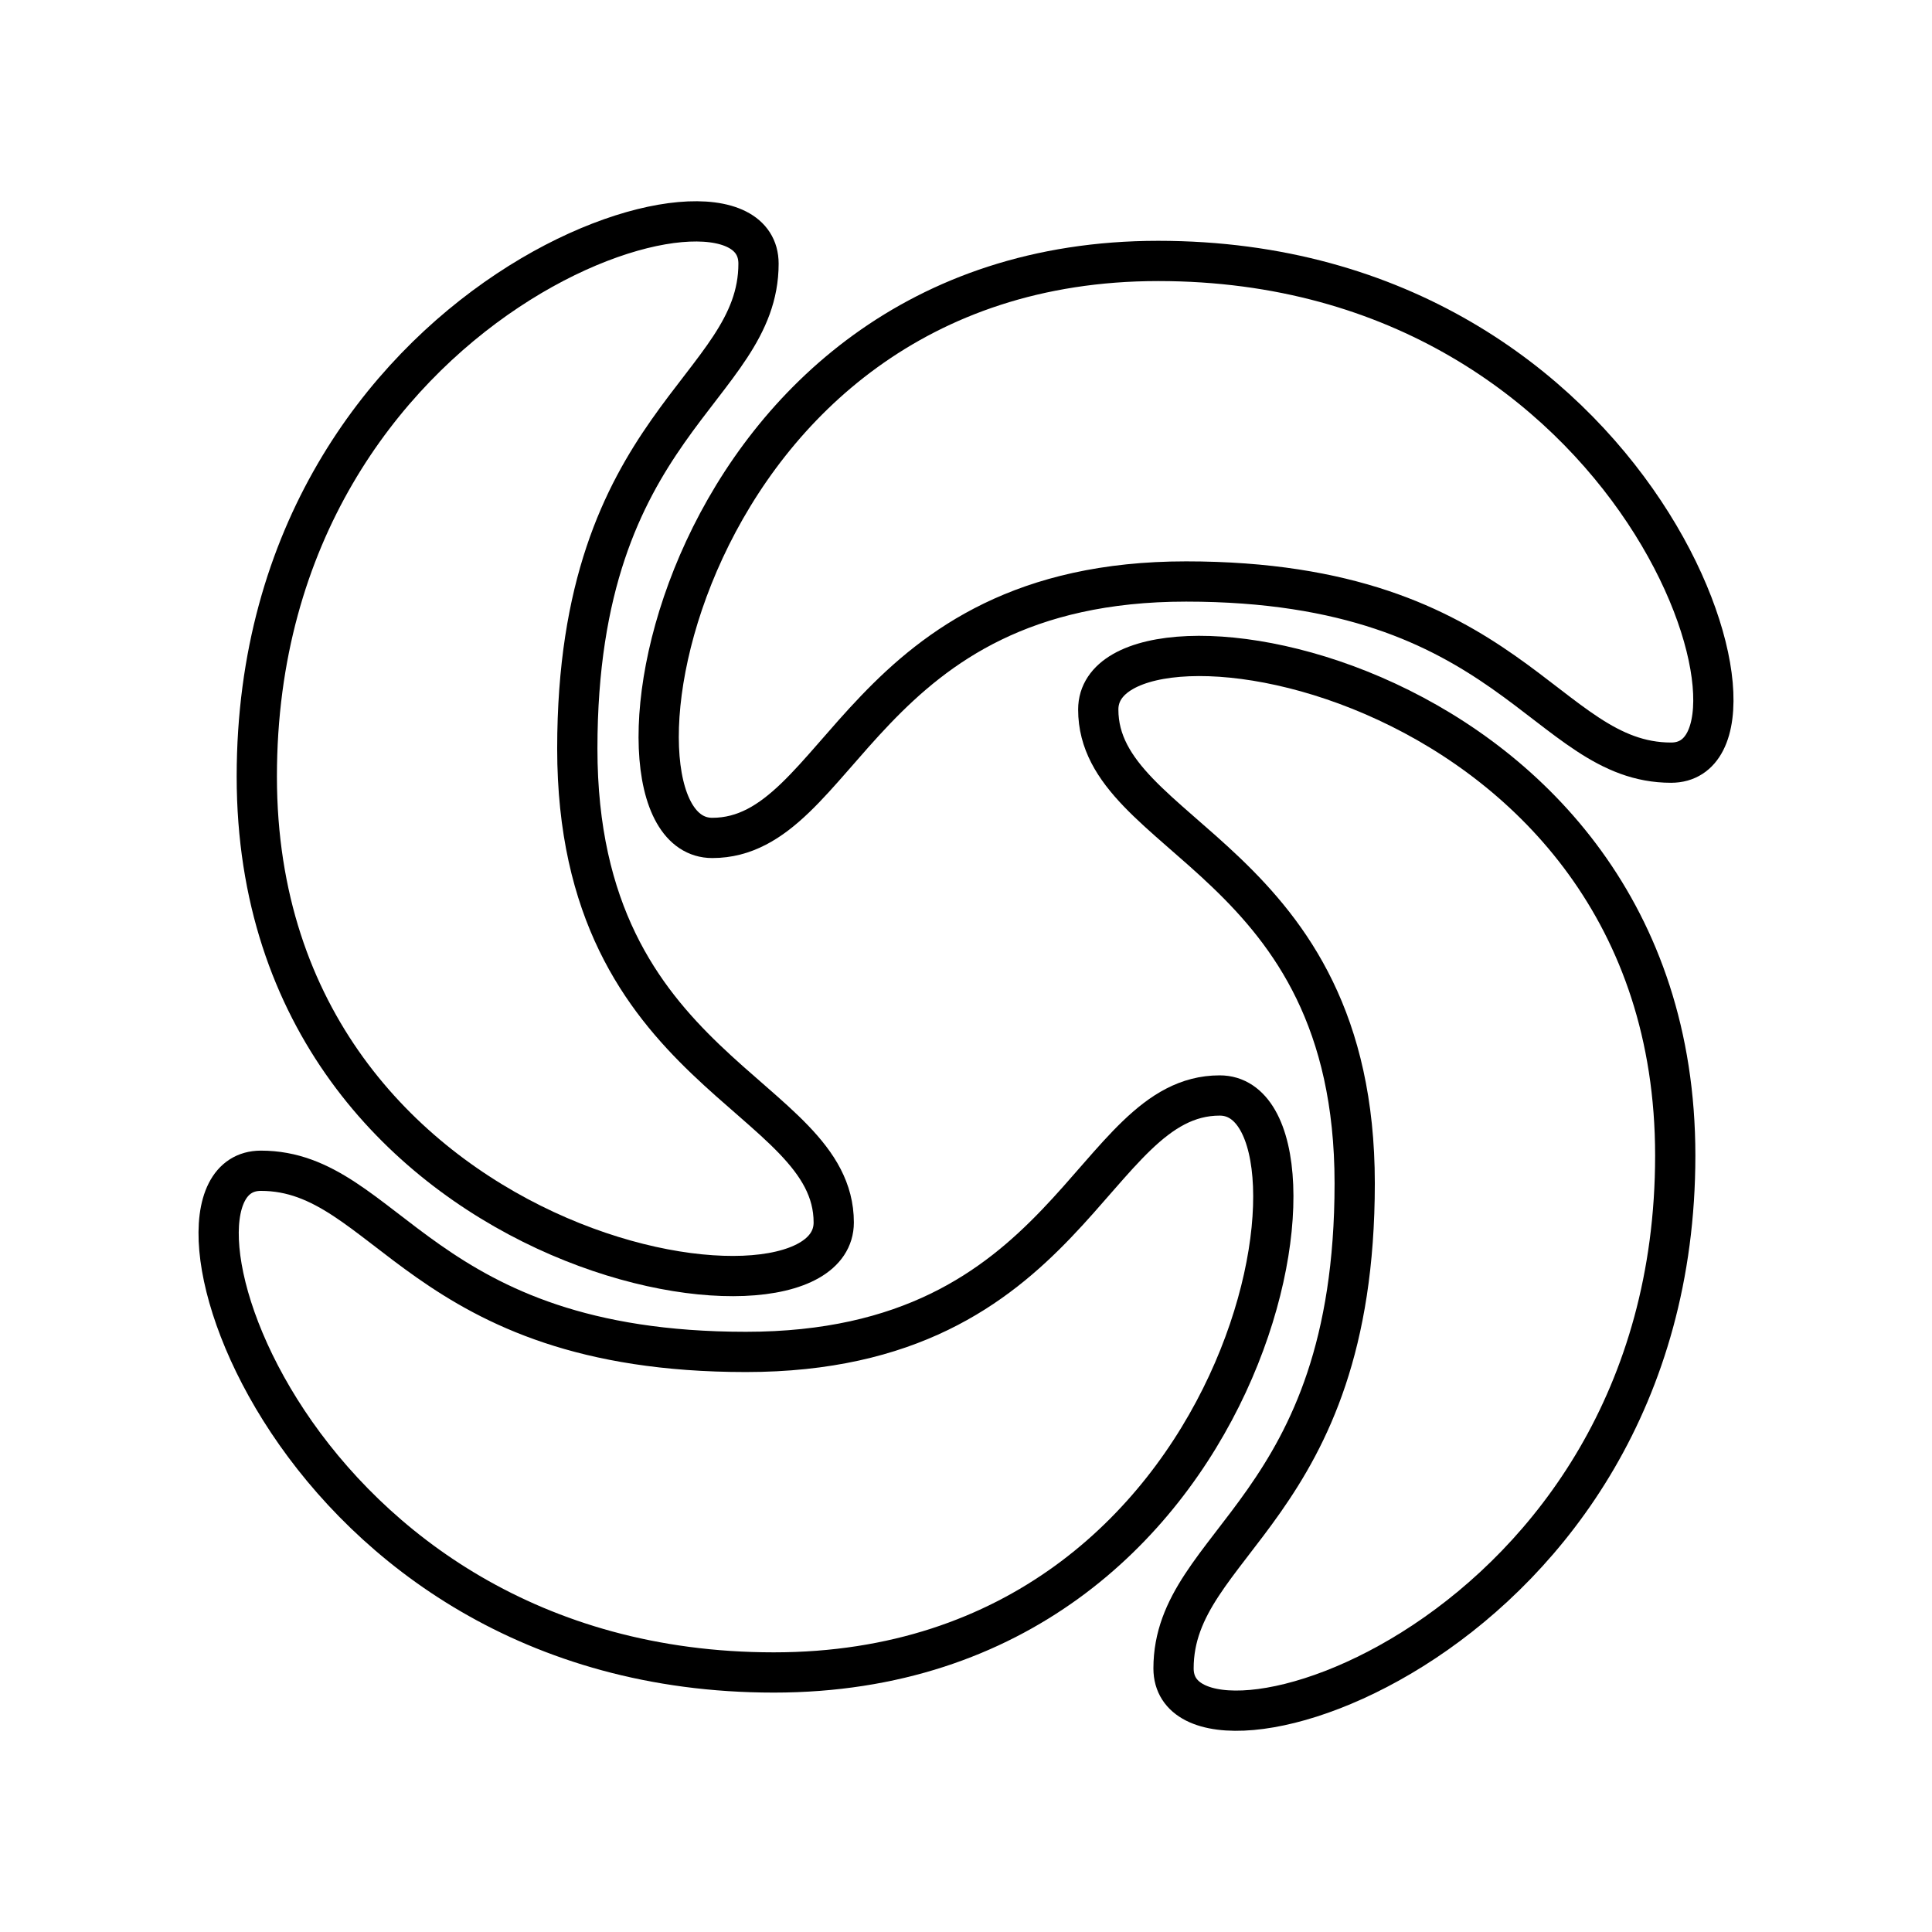 <?xml version="1.0" encoding="utf-8"?>
<svg width="800px" height="800px" viewBox="0 0 48 48" xmlns="http://www.w3.org/2000/svg"><defs><style>.a{fill:none;stroke:#000000;stroke-linecap:round;stroke-linejoin:round;}</style></defs><path class="a" d="M20.714,30.372c0-3.226-6.371-3.671-6.371-11.773S18.845,9.695,18.845,6.55,6.38,7.23,6.38,19.292,20.714,33.598,20.714,30.372Z"/><path class="a" d="M30.304,27.217c-3.226,0-3.671,6.371-11.772,6.371S9.627,29.087,6.482,29.087s.68,12.465,12.742,12.465S33.53,27.217,30.304,27.217Z"/><path class="a" d="M17.696,20.818c3.226,0,3.671-6.371,11.772-6.371s8.904,4.501,12.05,4.501-.68-12.465-12.742-12.465S14.47,20.818,17.696,20.818Z"/><path class="a" d="M27.286,17.628c0,3.226,6.371,3.671,6.371,11.773s-4.501,8.904-4.501,12.05,12.465-.68,12.465-12.742S27.286,14.402,27.286,17.628Z"/></svg>